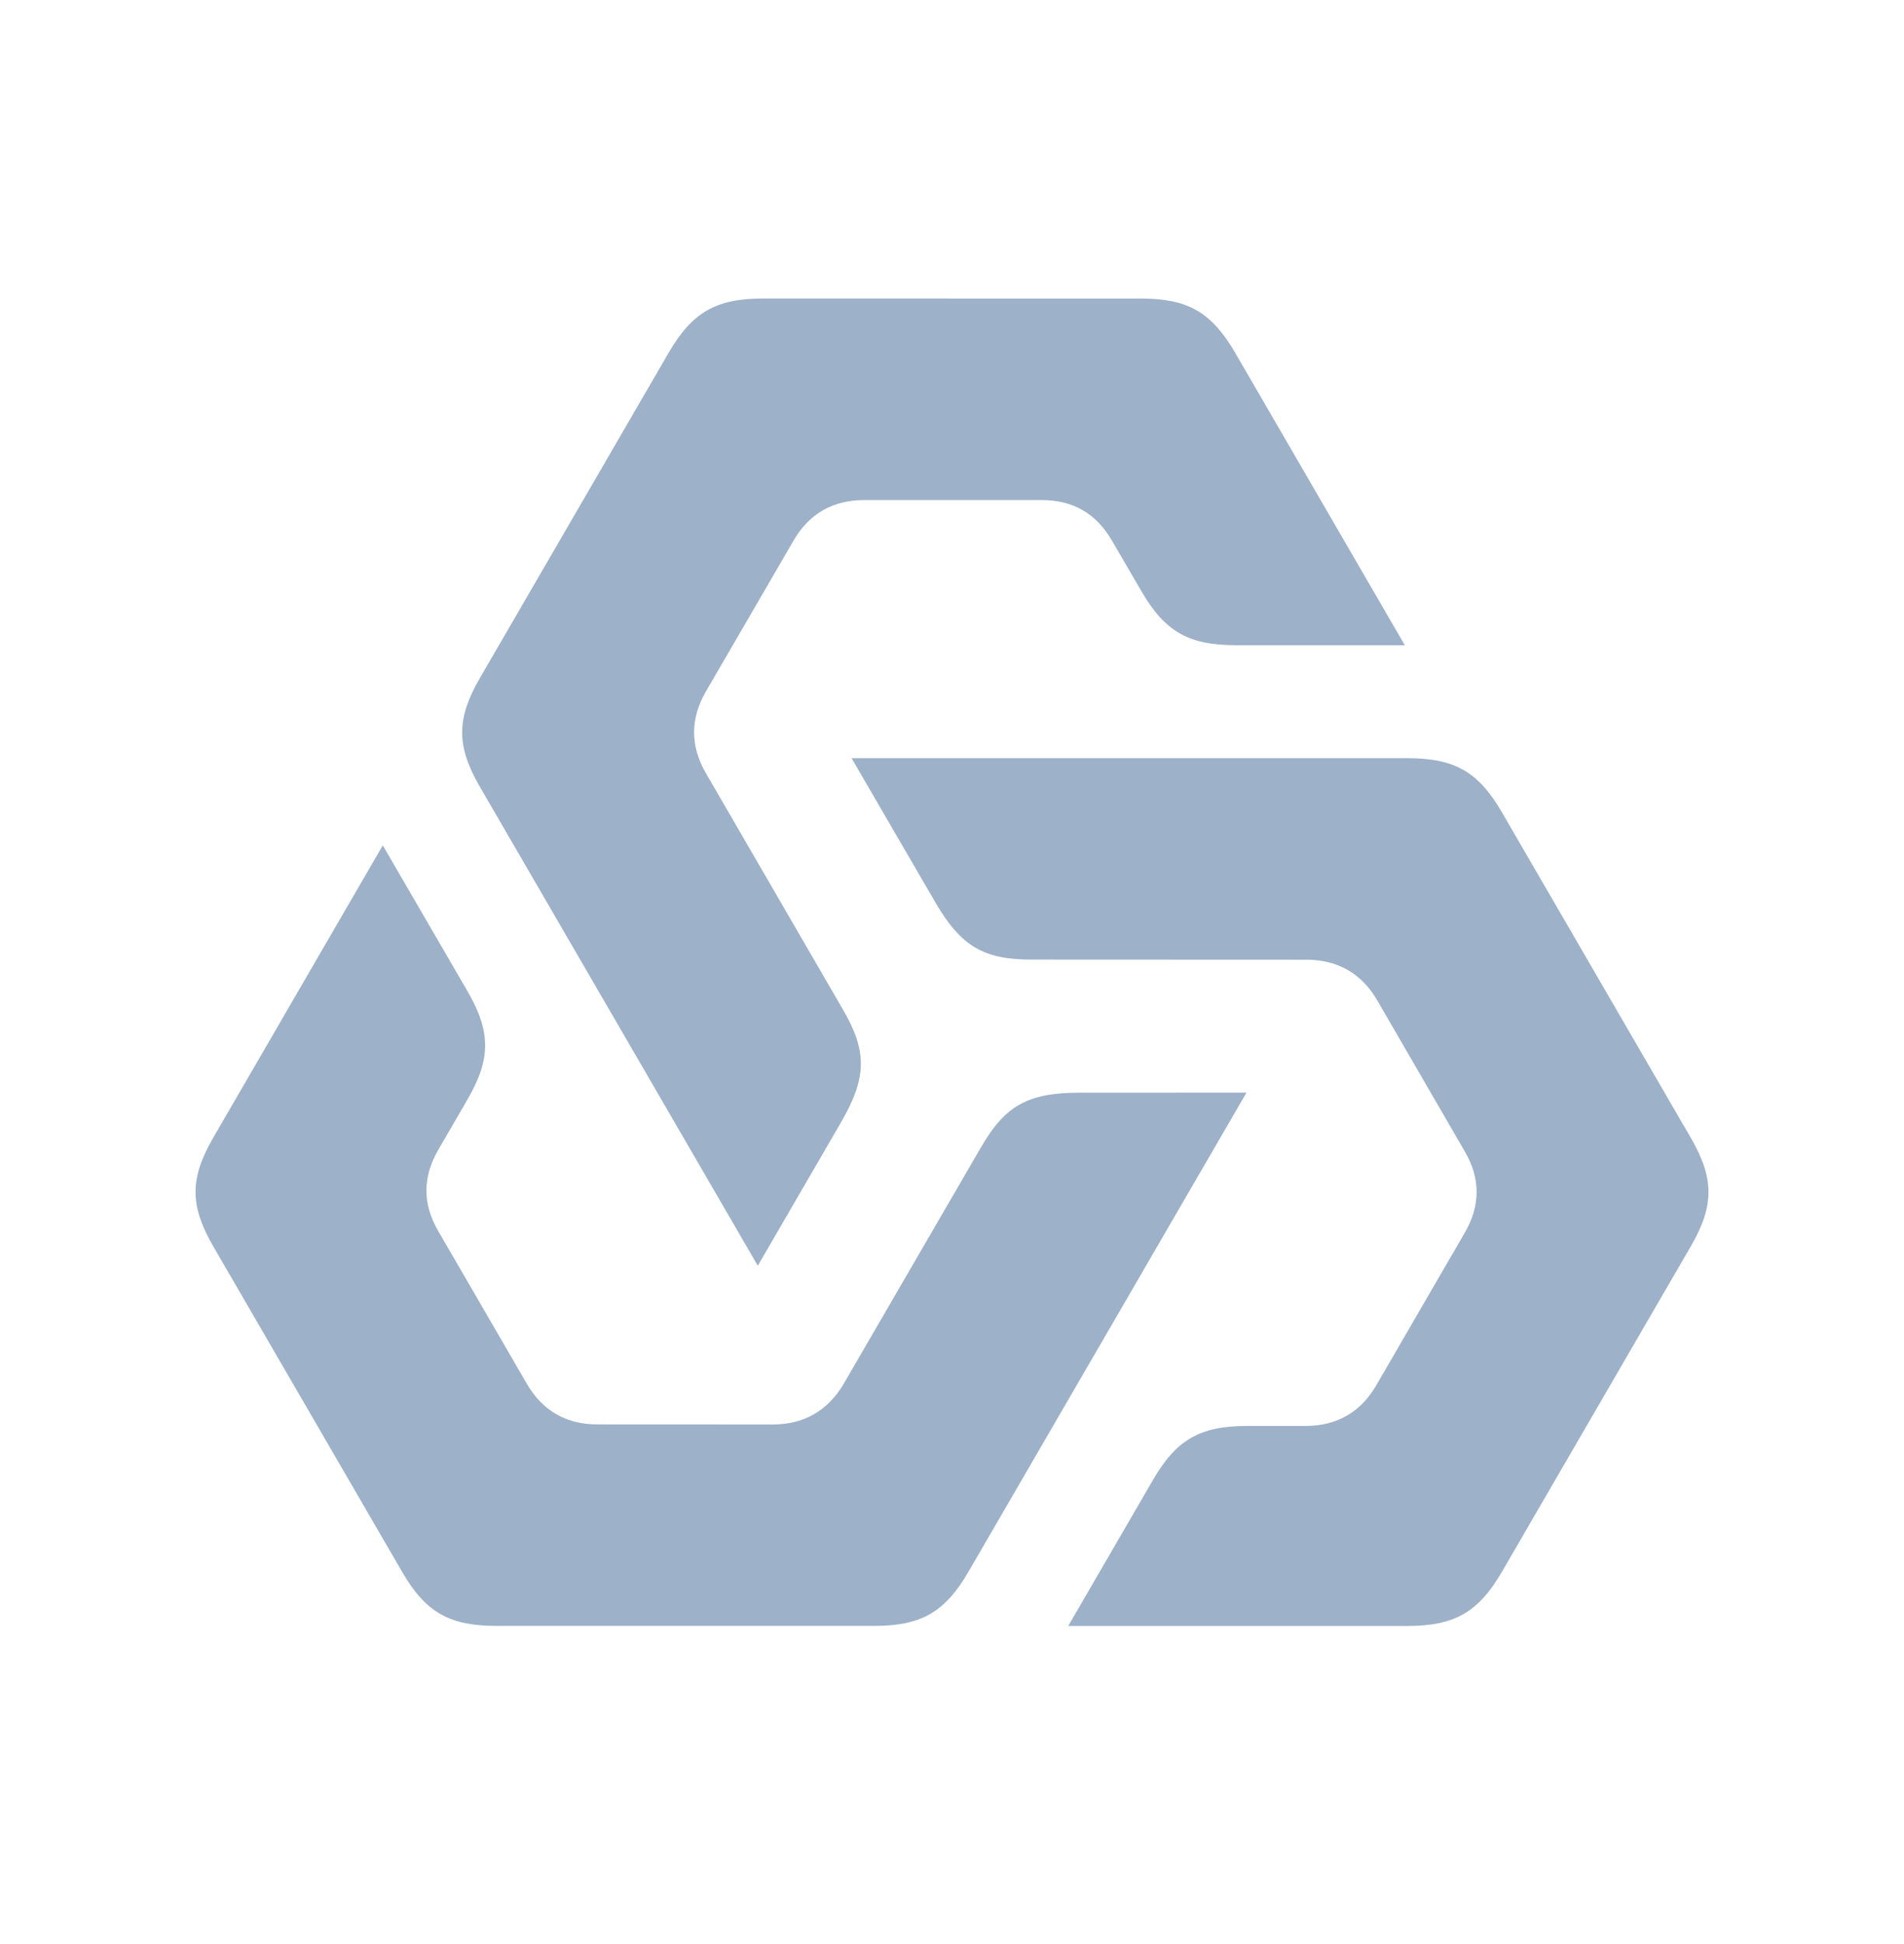 <svg width="48" height="49" viewBox="0 0 48 49" fill="none" xmlns="http://www.w3.org/2000/svg">
<g id="general/CGD">
<path id="Fill 1784" d="M35.483 40.983H26.93L29.065 37.305C29.655 36.285 30.255 35.941 31.442 35.941H32.91C33.7 35.941 34.3 35.597 34.694 34.92L36.927 31.071C37.325 30.388 37.325 29.698 36.927 29.022L34.722 25.216C34.327 24.536 33.724 24.19 32.931 24.189L26.004 24.186C24.789 24.186 24.222 23.847 23.576 22.737L21.468 19.11H35.483C36.672 19.11 37.273 19.454 37.864 20.475L42.624 28.677C43.218 29.701 43.219 30.39 42.628 31.409L37.866 39.613C37.274 40.635 36.673 40.981 35.483 40.983ZM22.035 40.981H12.518C11.328 40.981 10.727 40.637 10.137 39.618L5.376 31.414C4.782 30.392 4.781 29.702 5.375 28.677L9.65 21.307L11.786 24.985C12.378 26.005 12.378 26.693 11.784 27.715L11.051 28.978C10.651 29.67 10.649 30.34 11.047 31.027L13.281 34.877C13.676 35.557 14.273 35.902 15.055 35.902H15.066L19.478 35.904C20.269 35.904 20.872 35.557 21.272 34.874L24.736 28.909C25.343 27.862 25.922 27.542 27.212 27.541L31.424 27.539L24.416 39.614C23.823 40.636 23.222 40.981 22.035 40.981ZM19.105 31.903L19.104 31.902L12.096 19.828C11.503 18.806 11.503 18.116 12.096 17.094L16.855 8.894C17.45 7.87 18.051 7.524 19.235 7.524L28.756 7.525H28.769C29.946 7.525 30.544 7.87 31.139 8.892L35.415 16.262H31.148C29.963 16.262 29.364 15.917 28.771 14.895L28.036 13.632C27.636 12.941 27.053 12.604 26.256 12.604H21.788C20.996 12.604 20.395 12.949 20.003 13.63L17.795 17.43C17.399 18.112 17.399 18.804 17.795 19.487L21.257 25.457C21.864 26.503 21.852 27.162 21.209 28.276L19.105 31.901L19.105 31.903Z" fill="#9DB1C9"/>
</g>
</svg>
